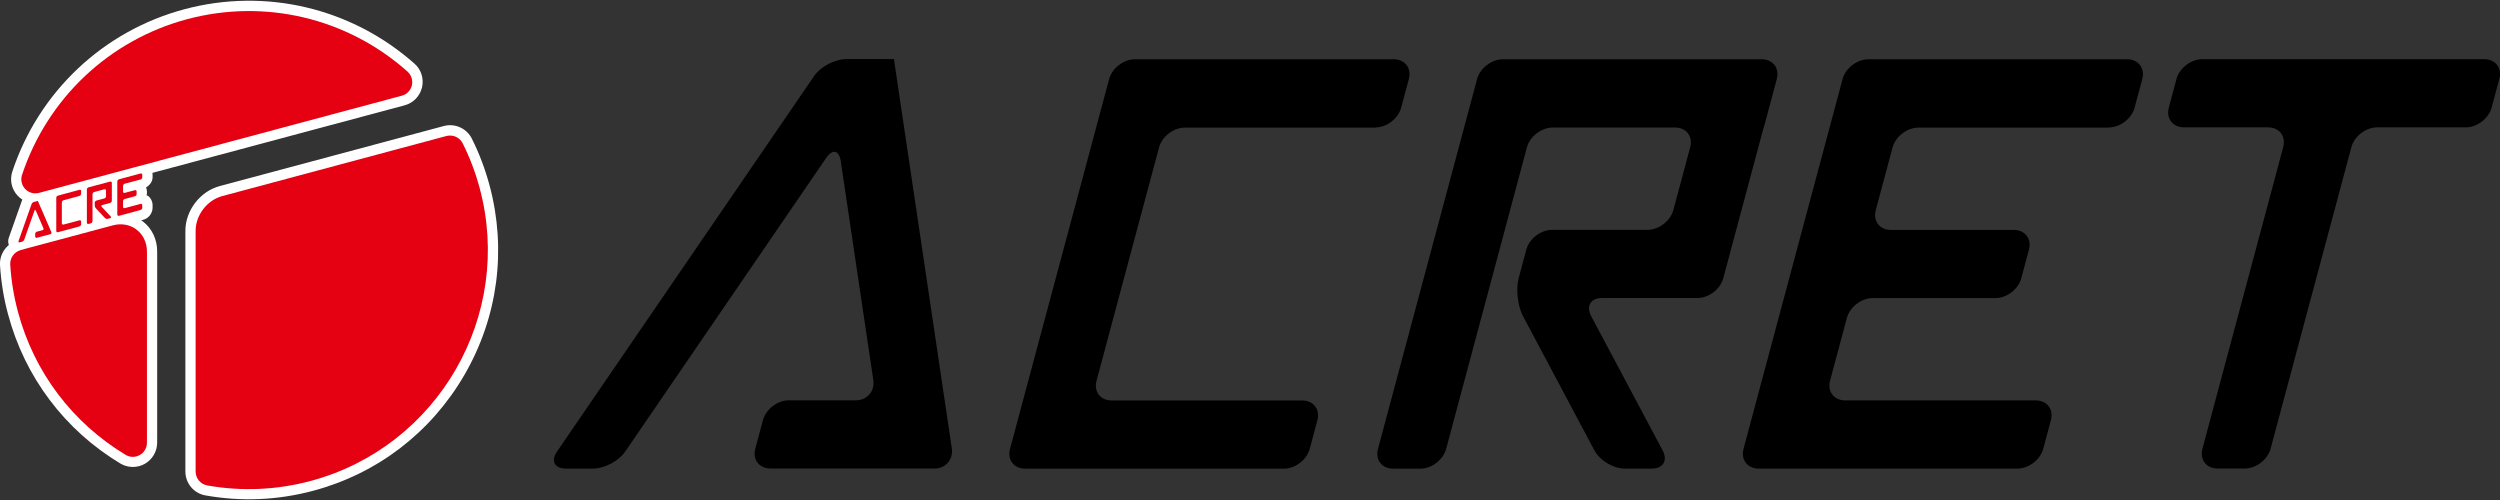 <?xml version="1.0" encoding="UTF-8"?><svg id="_レイヤー_1" xmlns="http://www.w3.org/2000/svg" viewBox="0 0 283.46 56.69"><rect x="0" y="0" width="283.46" height="56.69" fill="#333333" stroke="none"/><defs><style>.cls-1,.cls-2,.cls-3{stroke-width:0px;}.cls-2{fill:#e50012;}.cls-3{fill:#fff;}</style></defs><path class="cls-3" d="M55.51,21.03c-.49-1.83-1.16-3.61-2.01-5.31-.58-1.17-1.92-1.77-3.18-1.43l-25.41,6.81c-2.22.59-3.89,2.77-3.89,5.07v27.29c0,1.34.96,2.48,2.27,2.71,4.09.73,8.21.55,12.24-.53,7.28-1.95,13.37-6.63,17.15-13.17,3.78-6.54,4.78-14.16,2.83-21.44ZM16.2,25.11c-.06-.05-.13-.08-.19-.13l.23-.06c.61-.16,1.06-.74,1.06-1.37v-.29c0-.42-.19-.8-.51-1.05-.05-.04-.12-.03-.18-.06,0-.06.05-.1.05-.16v-.29c0-.16-.05-.31-.1-.45.42-.25.74-.66.74-1.16,0,0,0-.3,0-.3,0-.06-.01-.13-.02-.19l28.6-7.66c.98-.26,1.73-1.04,1.97-2.03.23-.99-.09-2.02-.85-2.69C39.85.89,30.1-1.41,20.9,1.05,11.71,3.51,4.41,10.39,1.4,19.44c-.32.97-.09,2.02.61,2.76.16.17.34.31.53.44-.02.04-.05.08-.06.12l-1.48,4.19c-.1.27-.09.56,0,.83C.34,28.33-.05,29.16,0,30.06c.12,1.88.42,3.77.92,5.6,1.9,7.1,6.42,13.1,12.72,16.89.85.51,1.92.53,2.78.04.86-.49,1.4-1.41,1.4-2.4v-21.69c0-1.36-.59-2.6-1.62-3.39Z"/><path class="cls-1" d="M105.94,53.13c1.28,0,2.17-1.03,1.98-2.3l-6.22-41.83c-.19-1.26-.34-2.3-.34-2.3h-5.42c-1.28,0-2.91.86-3.63,1.92l-29.16,42.59c-.72,1.05-.27,1.92,1.01,1.92h3.09c1.28,0,2.91-.86,3.63-1.92l22.8-33.31c.72-1.05,1.46-.88,1.65.38l3.69,24.81c.19,1.26-.7,2.3-1.98,2.3h-7.61c-1.28,0-2.59,1.01-2.92,2.24l-.87,3.25c-.33,1.23.44,2.24,1.72,2.24h10.83c1.28,0,2.32,0,2.32,0t0,0s1.04,0,2.32,0h3.09Z"/><path class="cls-1" d="M155.95,14.45c1.28,0,2.59-1.01,2.92-2.24l.87-3.25c.33-1.23-.44-2.24-1.72-2.24h-29.34c-1.28,0-2.59,1.01-2.92,2.24l-11.24,41.94c-.33,1.23.44,2.24,1.72,2.24h29.34c1.28,0,2.59-1.01,2.92-2.24l.87-3.25c.33-1.23-.44-2.24-1.72-2.24h-21.6c-1.28,0-2.05-1.01-1.72-2.24l7.09-26.46c.33-1.23,1.64-2.24,2.92-2.24h21.6Z"/><path class="cls-1" d="M199.99,14.45s.27-1.01.6-2.24l.87-3.25c.33-1.23-.44-2.24-1.72-2.24h-29.34c-1.28,0-2.59,1.01-2.92,2.24l-11.24,41.94c-.33,1.23.44,2.24,1.72,2.24h3.09c1.28,0,2.59-1.01,2.92-2.24l9.16-34.2c.33-1.23,1.65-2.24,2.92-2.24h13.87c1.28,0,2.05,1.01,1.72,2.24l-1.91,7.12c-.33,1.23-1.65,2.24-2.92,2.24h-10.83c-1.28,0-2.59,1.01-2.92,2.24l-.87,3.25c-.33,1.23-.11,3.16.49,4.29l8.11,15.24c.6,1.13,2.14,2.05,3.41,2.05h3.09c1.28,0,1.83-.92,1.23-2.05l-8.11-15.24c-.6-1.13-.05-2.05,1.23-2.05h10.83c1.28,0,2.59-1.01,2.92-2.24l.87-3.25c.33-1.23.87-3.25,1.2-4.48l1.91-7.12c.33-1.23.6-2.24.6-2.24Z"/><path class="cls-1" d="M239.11,14.45c1.28,0,2.59-1.01,2.92-2.24l.87-3.25c.33-1.23-.44-2.24-1.72-2.24h-29.34c-1.28,0-2.59,1.01-2.92,2.24l-9.16,34.2c-.33,1.23-.6,2.24-.6,2.24,0,0-.27,1.01-.6,2.24l-.87,3.25c-.33,1.23.44,2.24,1.72,2.24h29.34c1.28,0,2.59-1.01,2.92-2.24l.87-3.25c.33-1.23-.44-2.24-1.72-2.24h-21.6c-1.28,0-2.05-1.01-1.72-2.24l1.91-7.12c.33-1.23,1.64-2.24,2.92-2.24h13.93c1.28,0,2.59-1.01,2.92-2.24l.87-3.25c.33-1.23-.44-2.24-1.72-2.24h-13.93c-1.28,0-2.05-1.01-1.72-2.24l1.91-7.12c.33-1.23,1.65-2.24,2.92-2.24h21.6Z"/><path class="cls-1" d="M283.39,8.95c.33-1.23-.44-2.24-1.72-2.24h-31.97c-1.28,0-2.59,1.01-2.92,2.24l-.87,3.25c-.33,1.23.44,2.24,1.72,2.24h9.53c1.28,0,2.05,1.01,1.72,2.24l-9.16,34.2c-.33,1.23.44,2.24,1.72,2.24h3.09c1.28,0,2.59-1.01,2.92-2.24l9.16-34.2c.33-1.23,1.64-2.24,2.92-2.24h10.06c1.28,0,2.59-1.01,2.92-2.24l.87-3.25Z"/><path class="cls-2" d="M25.21,22.23c-1.73.46-3.03,2.16-3.03,3.95v27.29c0,.77.56,1.43,1.32,1.57,3.92.7,7.87.52,11.73-.51,14.43-3.87,23.03-18.76,19.16-33.19-.47-1.76-1.12-3.47-1.93-5.09-.34-.68-1.11-1.02-1.84-.83l-25.41,6.81Z"/><path class="cls-2" d="M5.71,26.55c.11-.03.16-.14.11-.24l-1.45-3.35c-.04-.1-.08-.18-.08-.18,0,0-.09.02-.19.05l-.26.07c-.11.03-.22.14-.26.24l-1.48,4.2c-.04.1.02.16.13.14l.26-.07c.11-.03.23-.14.26-.24l1.16-3.29c.04-.1.1-.11.15,0l.86,1.99c.05.1,0,.21-.11.23l-.63.17c-.11.03-.19.14-.19.25v.29c0,.11.09.18.19.15l.9-.24c.11-.03.2-.05.2-.05h0s.09-.02.19-.05l.26-.07Z"/><path class="cls-2" d="M9.01,22.21c.11-.03.19-.14.19-.25v-.29c0-.11-.09-.18-.19-.15l-2.44.66c-.11.03-.19.14-.19.25v3.75c0,.11.09.18.19.15l2.44-.66c.11-.03.19-.14.19-.25v-.29c0-.11-.09-.18-.19-.15l-1.8.48c-.11.03-.2-.04-.2-.15v-2.36c0-.11.09-.22.19-.25l1.8-.48Z"/><path class="cls-2" d="M12.68,21.23s0-.09,0-.2v-.29c0-.11-.09-.18-.19-.15l-2.45.65c-.11.03-.19.14-.19.25v3.75c0,.11.09.18.19.15l.26-.07c.11-.03.19-.14.19-.25v-3.05c0-.11.09-.22.19-.25l1.15-.31c.11-.03.2.04.19.15v.64c0,.11-.09.22-.19.25l-.9.24c-.11.03-.19.14-.19.25v.29c0,.11.06.27.14.35l1.02,1.09c.08.08.22.12.33.09l.26-.07c.11-.03.13-.12.06-.2l-1.02-1.09c-.08-.08-.05-.17.06-.2l.9-.24c.11-.03.19-.14.19-.25v-.29c0-.11,0-.29,0-.4v-.64c0-.11,0-.2,0-.2Z"/><path class="cls-2" d="M15.94,20.36c.1-.03.19-.14.19-.25v-.29c0-.11-.09-.18-.19-.15l-2.45.66c-.11.03-.19.14-.19.25v3.05c0,.11,0,.2,0,.2,0,0,0,.09,0,.2v.29c0,.11.09.18.19.15l2.44-.66c.11-.03.2-.14.2-.25v-.29c0-.11-.09-.18-.19-.15l-1.8.48c-.11.03-.19-.04-.19-.15v-.64c0-.11.09-.22.19-.25l1.16-.31c.11-.03.19-.14.19-.25v-.29c0-.11-.09-.18-.19-.15l-1.16.31c-.11.03-.19-.04-.19-.15v-.64c0-.11.09-.22.19-.25l1.8-.48Z"/><path class="cls-2" d="M2.5,19.82c-.19.56-.05,1.17.35,1.6.4.43,1.01.6,1.57.45l41.14-11.02c.57-.15,1-.6,1.14-1.17.13-.57-.06-1.17-.49-1.56C39.37,2.03,30.02-.18,21.2,2.18,12.38,4.55,5.39,11.14,2.5,19.82Z"/><path class="cls-2" d="M2.34,28.36c-.73.2-1.22.88-1.18,1.64.11,1.81.41,3.62.88,5.37,1.82,6.81,6.16,12.56,12.2,16.2.49.3,1.11.31,1.61.02.5-.28.81-.81.81-1.39v-21.69c0-1-.43-1.9-1.17-2.47-.74-.57-1.72-.75-2.69-.49l-10.46,2.8Z"/></svg>